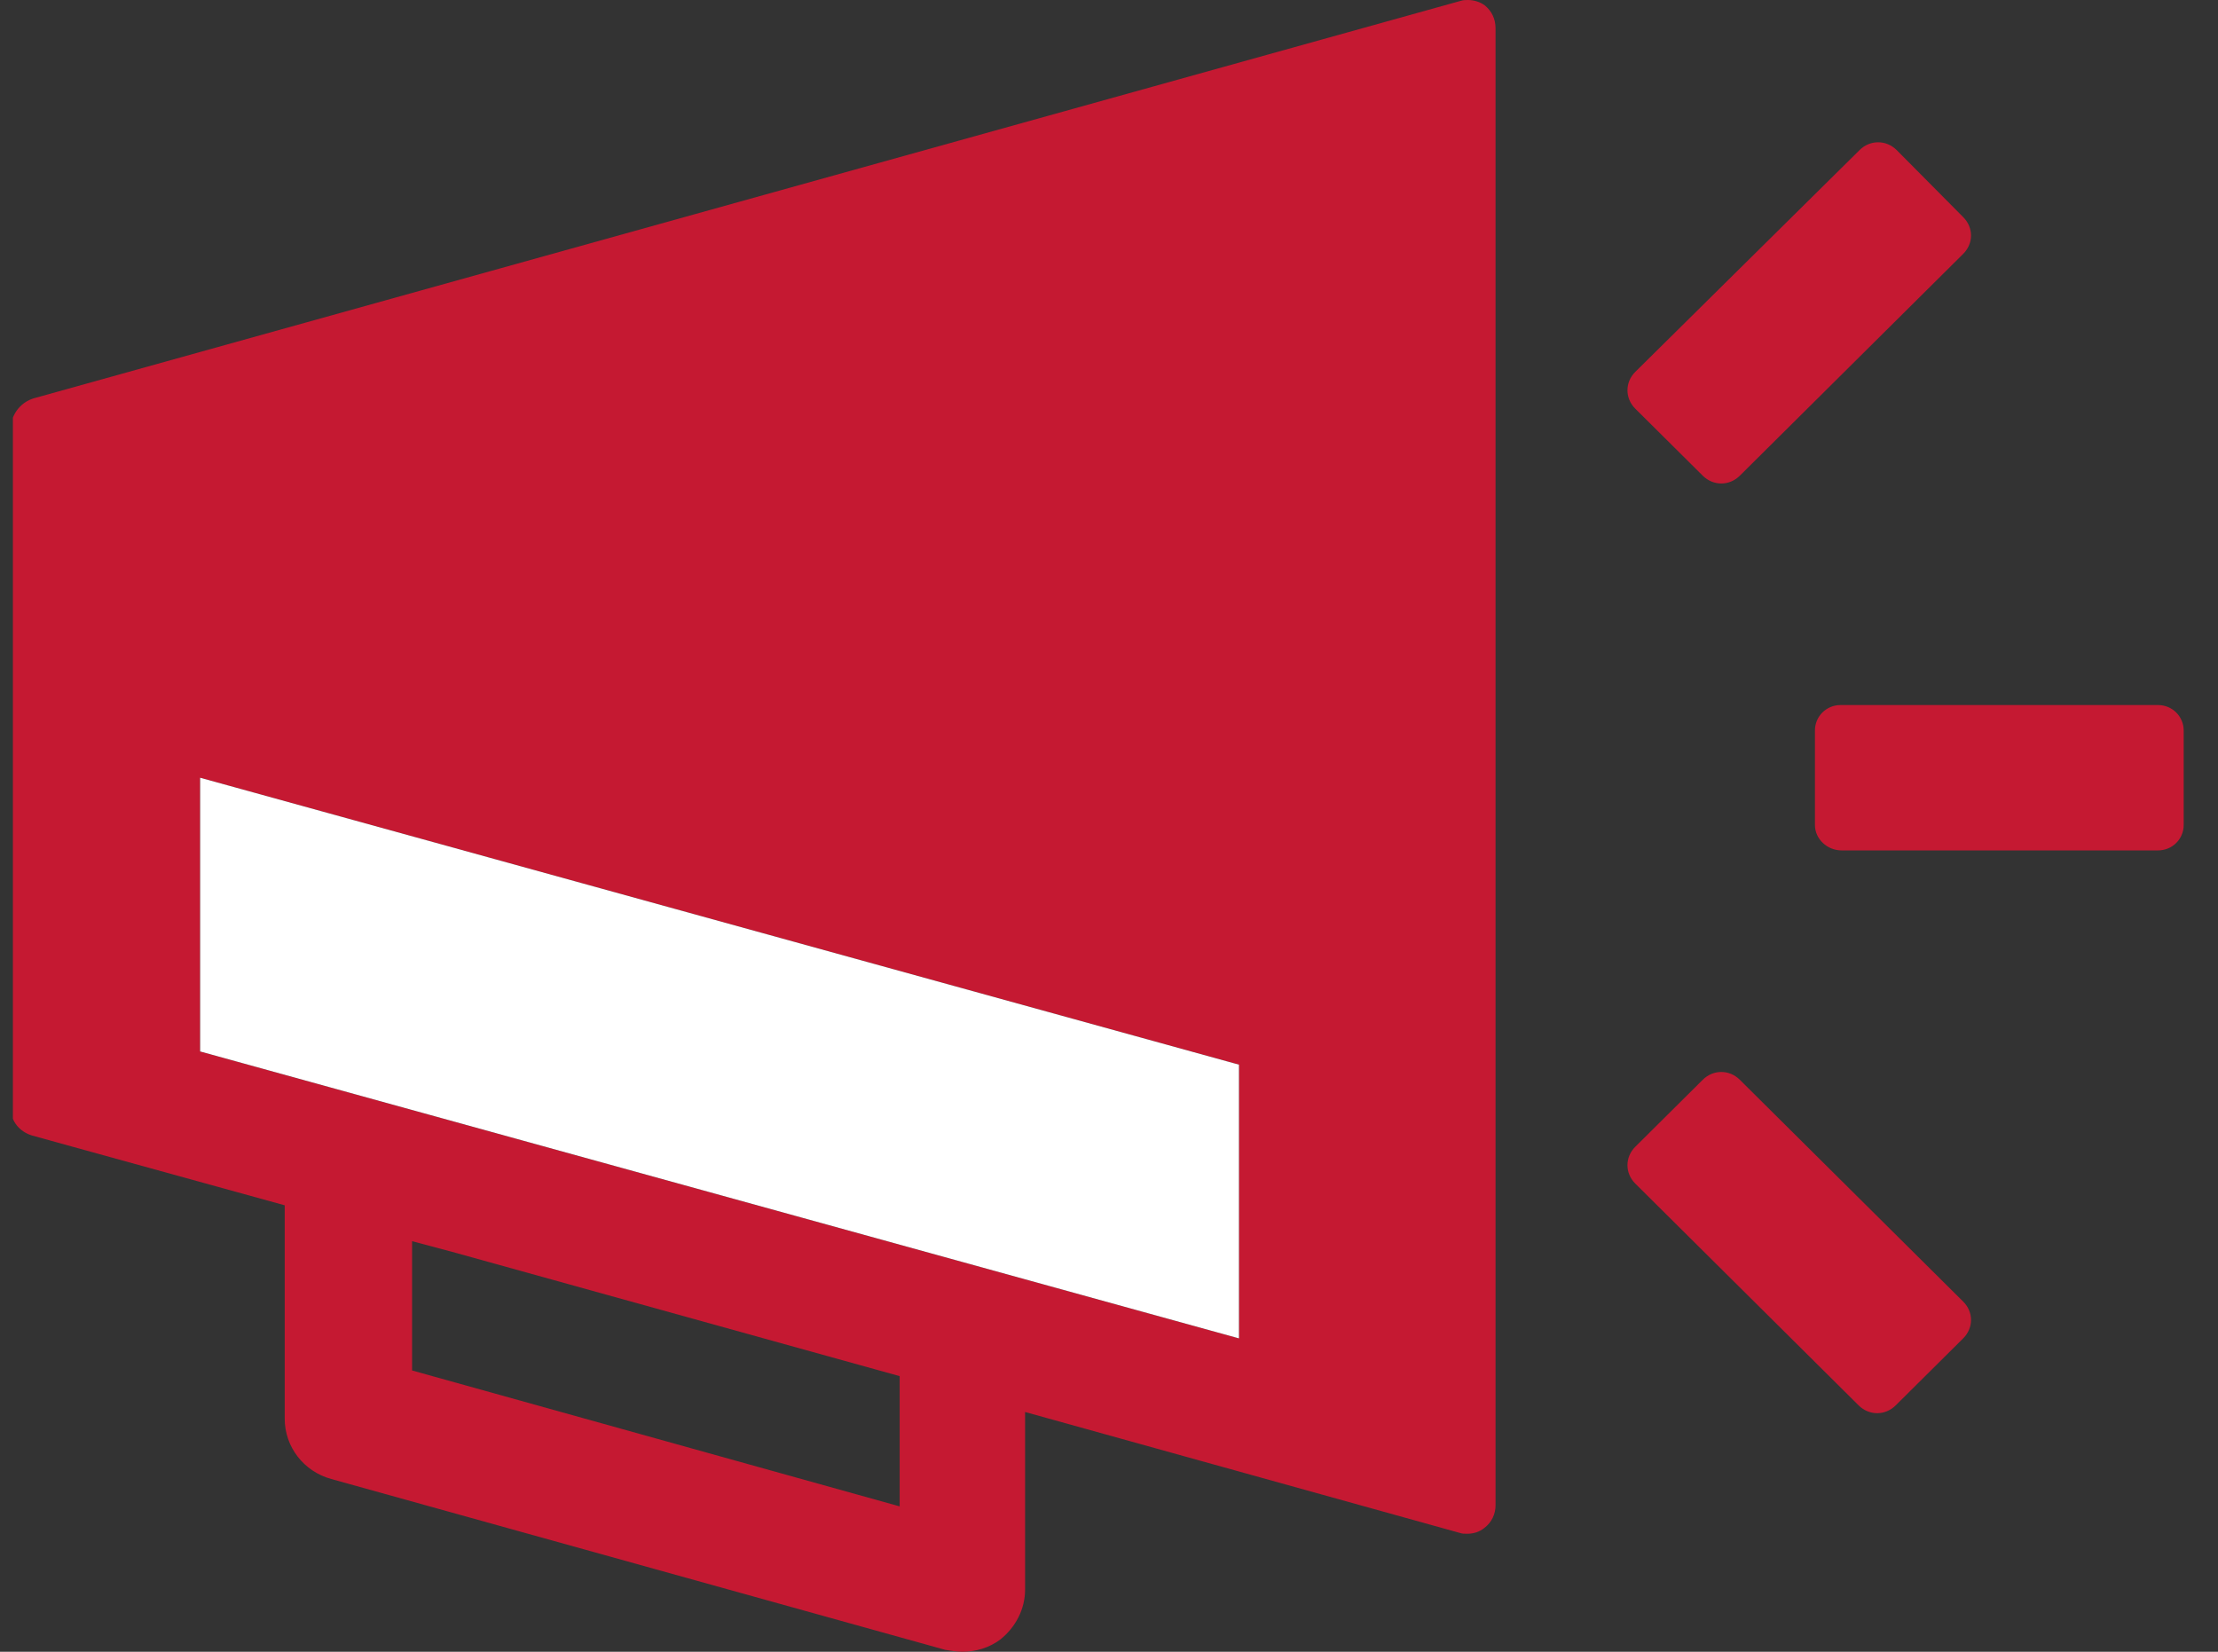 <svg width="47" height="35" viewBox="0 0 47 35" fill="none" xmlns="http://www.w3.org/2000/svg">
    <rect x="0" y="0" width="47" height="35" fill="#333333" stroke="none"/>
    <g clip-path="url(#clip0)">
        <path d="M0.716 8.44L30.946 0.02C31.007 0 31.047 0 31.107 0C31.228 0 31.369 0.04 31.47 0.12C31.611 0.24 31.691 0.4 31.691 0.6V31.9C31.691 32.08 31.611 32.26 31.45 32.38C31.349 32.46 31.228 32.5 31.087 32.5C31.027 32.5 30.986 32.5 30.926 32.48L21.722 29.92V33.68C21.722 34.1 21.521 34.48 21.198 34.74C20.957 34.92 20.675 35 20.393 35C20.272 35 20.151 34.98 20.03 34.96L7.02 31.34C6.436 31.18 6.033 30.66 6.033 30.06V25.54L1.542 24.3L0.676 24.06C0.414 23.98 0.233 23.76 0.233 23.5V9C0.273 8.74 0.454 8.52 0.716 8.44ZM4.24 16.48V22.28L26.254 28.36V22.56L4.24 16.48ZM8.732 29.04L19.064 31.92V29.16L9.557 26.52L8.732 26.3V29.04Z" fill="#C51932"/>
        <path d="M26.254 28.36L4.241 22.28V16.48L26.254 22.56V28.36Z" fill="white"/>
        <path d="M38.459 17.48V15.48C38.459 15.18 38.7 14.94 39.002 14.94H45.729C46.031 14.94 46.273 15.18 46.273 15.48V17.48C46.273 17.78 46.031 18.02 45.729 18.02H39.023C38.72 18.02 38.459 17.78 38.459 17.48Z" fill="#C51932"/>
        <path d="M36.082 22.88C36.304 22.66 36.646 22.66 36.867 22.88L41.6 27.58C41.822 27.8 41.822 28.14 41.6 28.36L40.17 29.78C39.949 30 39.607 30 39.385 29.78L34.652 25.08C34.431 24.86 34.431 24.52 34.652 24.3L36.082 22.88Z" fill="#C51932"/>
        <path d="M39.405 3.18C39.627 2.96 39.969 2.96 40.191 3.18L41.6 4.6C41.822 4.82 41.822 5.16 41.6 5.38L36.867 10.08C36.646 10.3 36.304 10.3 36.082 10.08L34.652 8.66C34.431 8.44 34.431 8.1 34.652 7.88L39.405 3.18Z" fill="#C51932"/>
    </g>
    <defs>
        <clipPath id="clip0">
            <rect width="46" height="35" fill="white" transform="matrix(-1 0 0 1 46.273 0)"/>
        </clipPath>
    </defs>
</svg>